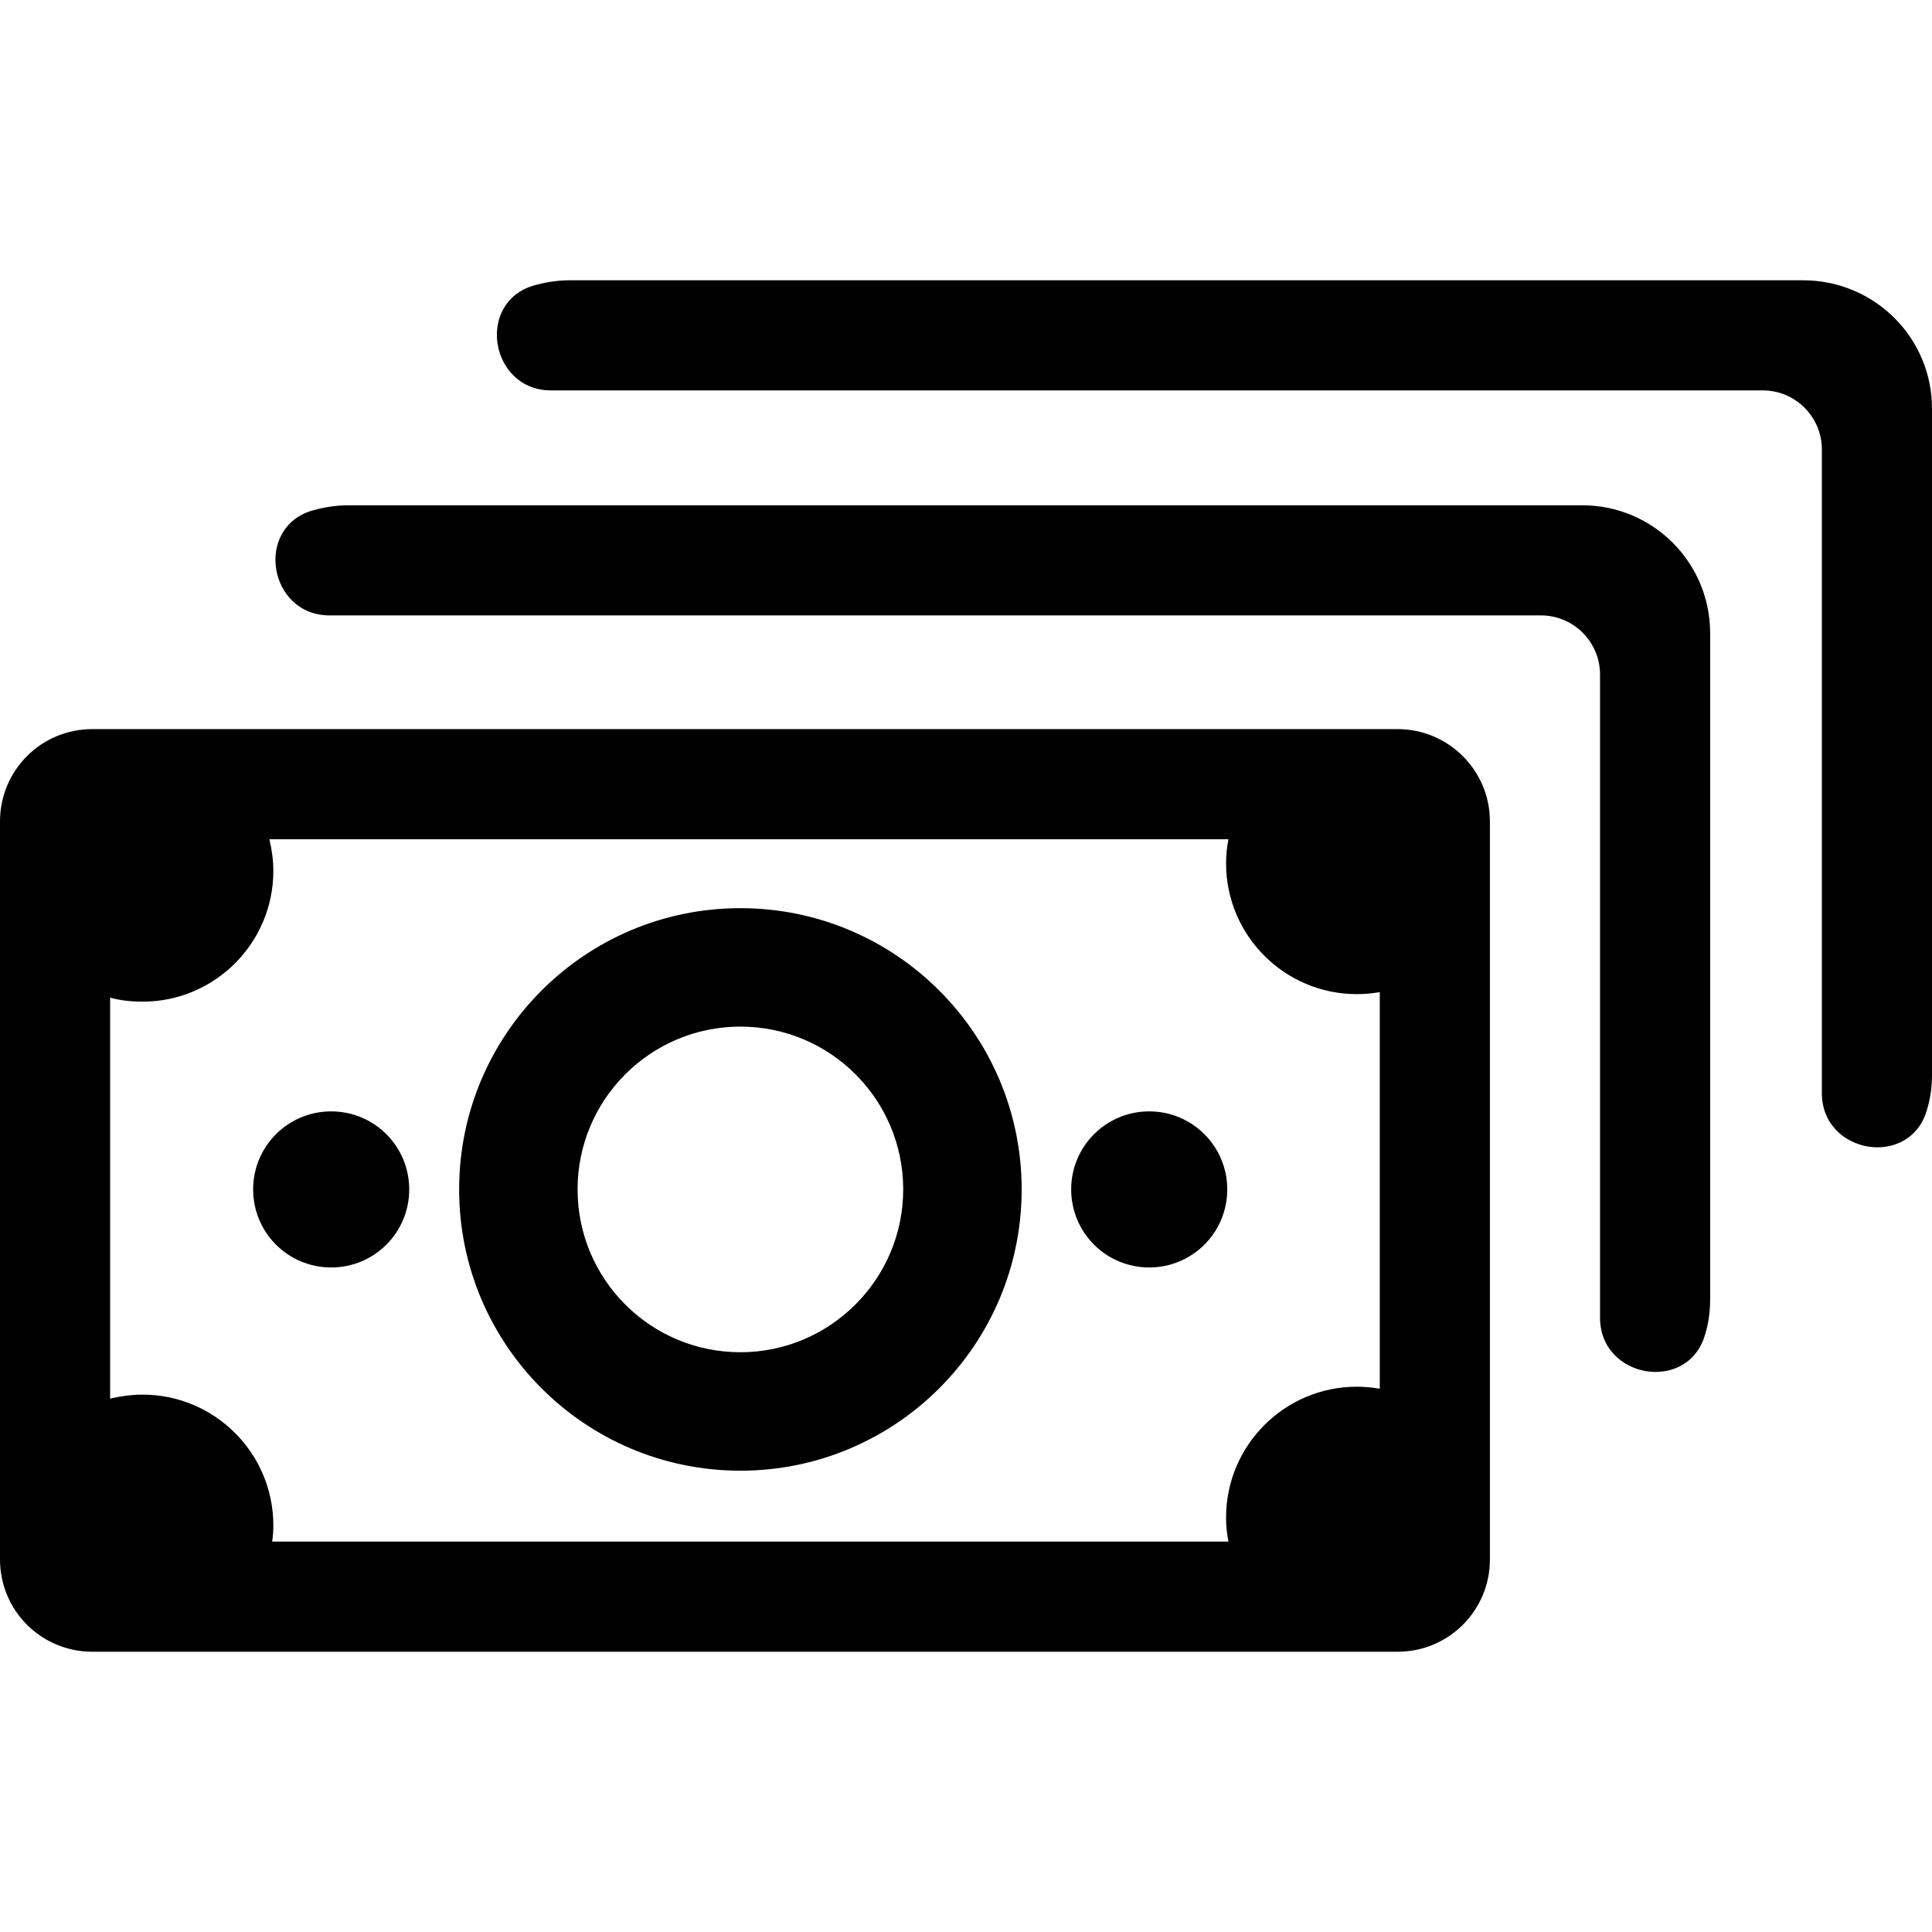 <?xml version="1.0" encoding="iso-8859-1"?>
<!-- Generator: Adobe Illustrator 19.0.0, SVG Export Plug-In . SVG Version: 6.00 Build 0)  -->
<svg version="1.1" id="Capa_1" xmlns="http://www.w3.org/2000/svg" xmlns:xlink="http://www.w3.org/1999/xlink" x="0px" y="0px"
	 viewBox="0 0 487.7 487.7" style="enable-background:new 0 0 487.7 487.7;" xml:space="preserve">
<g>
	<path d="M352.8,184.05H23.3c-12.9,0-23.3,10.4-23.3,23.3v186.3c0,12.9,10.4,23.3,23.3,23.3h329.5c12.9,0,23.3-10.4,23.3-23.3
		v-186.3C376.1,194.45,365.6,184.05,352.8,184.05z M348.3,350.55c-1.9-0.3-3.8-0.5-5.8-0.5c-18.2,0-33,14.8-33,33
		c0,2.1,0.2,4.1,0.6,6.1H68.7c0.2-1.3,0.3-2.7,0.3-4.1c0-18.2-14.8-33-33-33c-2.8,0-5.6,0.4-8.2,1v-101.2c2.6,0.7,5.3,1,8.2,1
		c18.2,0,33-14.8,33-33c0-2.8-0.4-5.5-1-8h242.1c-0.4,2-0.6,4-0.6,6.1c0,18.2,14.8,33,33,33c2,0,3.9-0.2,5.8-0.5V350.55z
		 M431.7,159.85v168.1c0,3.1-0.4,6.1-1.3,9c-4.3,14.8-26.5,11.1-26.5-4.3v-10.3v-152.1c0-8.2-6.7-14.9-14.9-14.9H93.2h-9.8h-0.2
		c-15.4,0-19.1-22.2-4.3-26.5c2.9-0.8,5.9-1.3,9-1.3h311.3C417.2,127.45,431.7,141.95,431.7,159.85z M487.7,103.15v168.1
		c0,3.1-0.4,6.1-1.3,9c-4.3,14.8-26.5,11.1-26.5-4.3l0,0v-10.3v-152.2c0-8.2-6.7-14.9-14.9-14.9H149.1h-9.8h-0.2
		c-15.4,0-19.1-22.2-4.3-26.5c2.9-0.8,5.9-1.3,9-1.3h311.3C473.2,70.75,487.7,85.25,487.7,103.15z M309.8,300.25
		c0,10.9-8.8,19.7-19.7,19.7c-10.9,0-19.7-8.8-19.7-19.7c0-10.9,8.8-19.7,19.7-19.7C301,280.55,309.8,289.35,309.8,300.25z
		 M103.3,300.25c0,10.9-8.8,19.7-19.7,19.7c-10.9,0-19.7-8.8-19.7-19.7c0-10.9,8.8-19.7,19.7-19.7
		C94.5,280.55,103.3,289.35,103.3,300.25z M186.9,229.25c-39.2,0-71,31.8-71,71s31.8,71,71,71s71-31.8,71-71
		S226.1,229.25,186.9,229.25z M186.9,341.35c-22.7,0-41.1-18.4-41.1-41.1s18.4-41.1,41.1-41.1s41.1,18.4,41.1,41.1
		S209.5,341.35,186.9,341.35z"/>
</g>
<g>
</g>
<g>
</g>
<g>
</g>
<g>
</g>
<g>
</g>
<g>
</g>
<g>
</g>
<g>
</g>
<g>
</g>
<g>
</g>
<g>
</g>
<g>
</g>
<g>
</g>
<g>
</g>
<g>
</g>
</svg>
